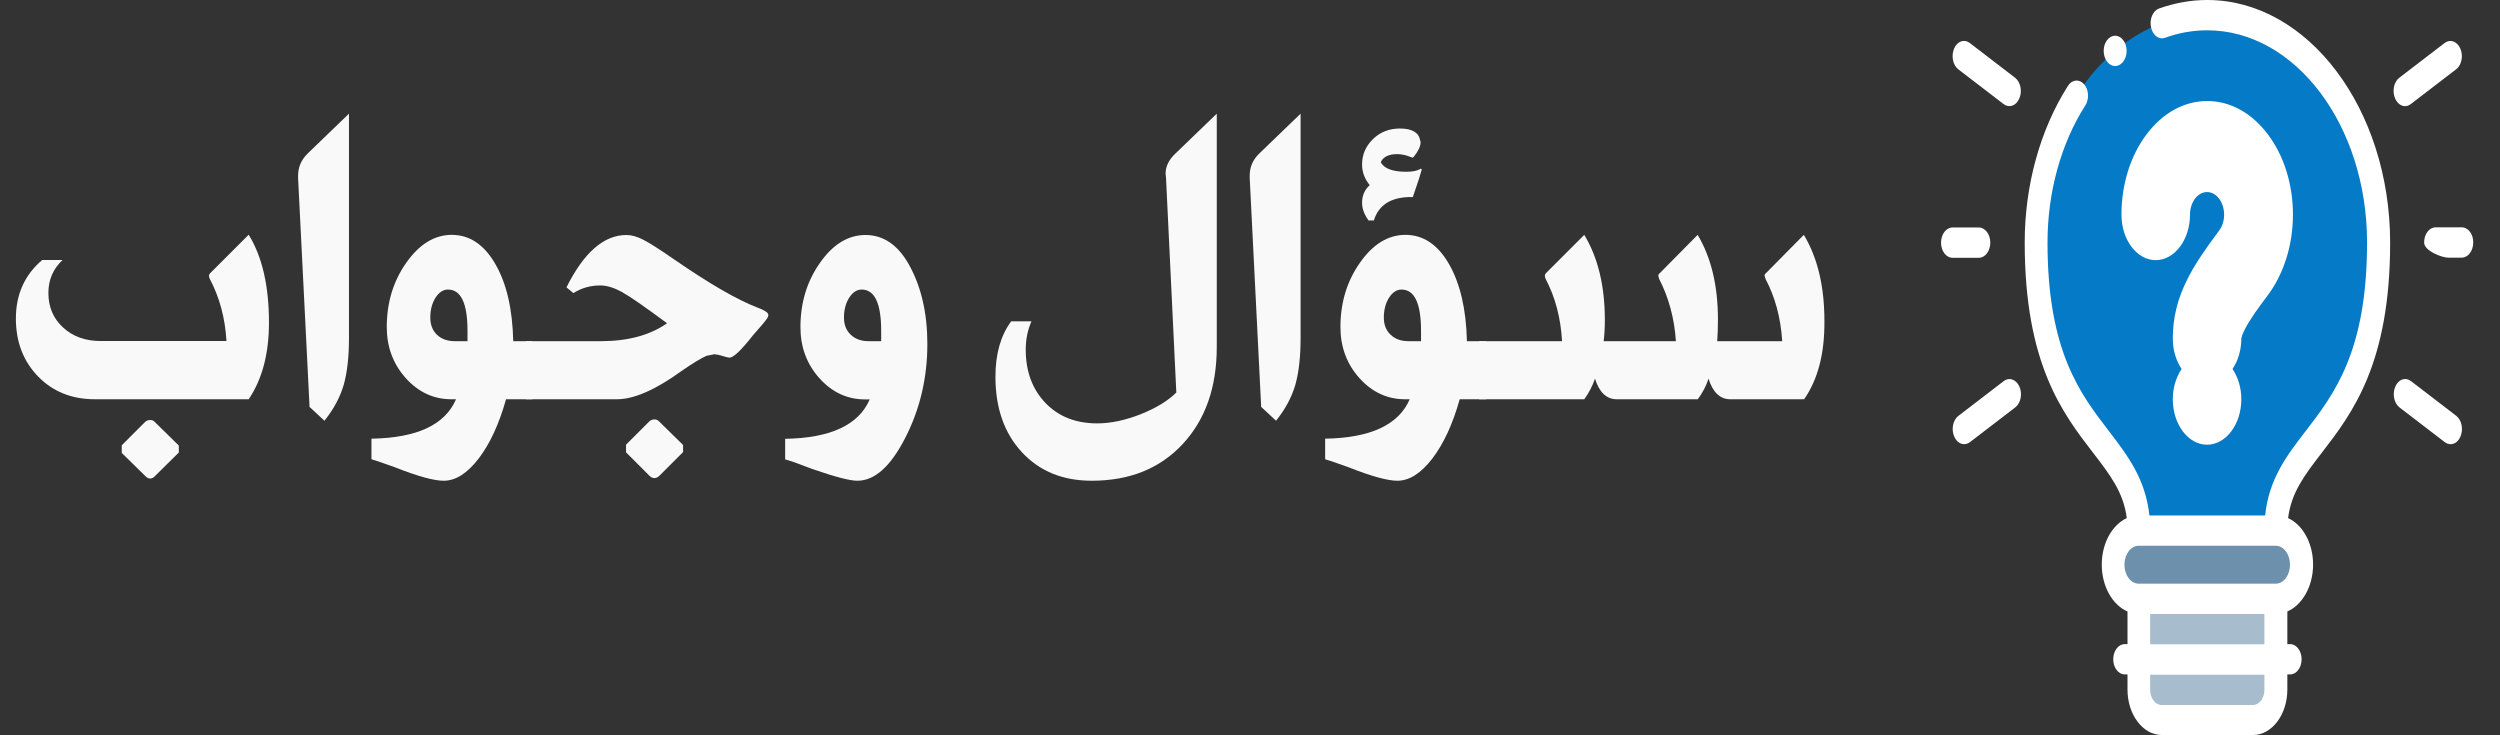 <?xml version="1.0" encoding="UTF-8"?>
<svg xmlns="http://www.w3.org/2000/svg" xmlns:xlink="http://www.w3.org/1999/xlink" version="1.1" id="Layer_1" x="0px" y="0px" viewBox="0 0 170 50" style="enable-background:new 0 0 170 50;" xml:space="preserve">
<rect x="0" y="0" width="170" height="50" fill="#333333" stroke="none"/>
<style type="text/css">
	.st0{fill:#FFFFFF;}
	.st1{fill:#F9F9F9;}
	.st2{fill-rule:evenodd;clip-rule:evenodd;fill:#057BC7;}
	.st3{fill-rule:evenodd;clip-rule:evenodd;fill:#6D91AC;}
	.st4{fill-rule:evenodd;clip-rule:evenodd;fill:#A7BDCD;}
	.st5{fill-rule:evenodd;clip-rule:evenodd;fill:#FFFFFF;}
</style>
<g>
	<path class="st0" d="M-86.11-417.98c-11.35,0-22.63,1.51-33.52,4.48c-4.23,1.15-6.73,5.52-5.57,9.76c1.15,4.23,5.53,6.73,9.75,5.57   c9.56-2.6,19.43-3.92,29.34-3.92c61.33,0,111.22,49.89,111.22,111.22c0,56.98-22.72,79.24-42.77,98.88   c-13.06,12.79-25.47,24.95-28.18,44.12h-80.55c-2.71-19.17-15.12-31.34-28.18-44.12c-20.05-19.64-42.77-41.89-42.77-98.88   c0-26.27,9.33-51.76,26.28-71.79c2.83-3.35,2.42-8.36-0.93-11.2c-3.35-2.83-8.36-2.42-11.2,0.93   c-19.37,22.89-30.04,52.03-30.04,82.05c0,63.66,26.36,89.48,47.54,110.23c12.06,11.81,21.21,20.79,23.43,34.21   c-10.09,3.51-17.35,13.11-17.35,24.39c0,11.47,7.51,21.2,17.88,24.56v17.15h-1.99c-4.39,0-7.94,3.56-7.94,7.94s3.56,7.94,7.94,7.94   h1.99v7.94c0,13.14,10.69,23.83,23.83,23.83h63.56c13.14,0,23.83-10.69,23.83-23.83v-7.94h1.99c4.39,0,7.94-3.56,7.94-7.94   s-3.56-7.94-7.94-7.94h-1.99v-17.15c10.36-3.36,17.88-13.1,17.88-24.56c0-11.27-7.26-20.87-17.35-24.39   c2.22-13.42,11.37-22.39,23.43-34.21C14.64-201.39,41-227.21,41-290.87C41-360.96-16.02-417.98-86.11-417.98L-86.11-417.98z    M-46.38-56.51c0,4.38-3.56,7.94-7.94,7.94h-63.56c-4.38,0-7.94-3.56-7.94-7.94v-7.94h79.44V-56.51z M-125.83-80.34v-15.89h79.44   v15.89H-125.83z M-38.44-112.12h-95.33c-5.48,0-9.93-4.45-9.93-9.93s4.45-9.93,9.93-9.93h95.33c5.48,0,9.93,4.46,9.93,9.93   C-28.51-116.58-32.96-112.12-38.44-112.12z M-245-282.93c4.39,0,7.94-3.56,7.94-7.94c0-4.39-3.56-7.94-7.94-7.94h-18.27   c-4.39,0-7.94,3.56-7.94,7.94c0,4.39,3.56,7.94,7.94,7.94H-245z M-227.68-218.31l-31.65,18.27c-3.8,2.19-5.1,7.05-2.91,10.85   c2.19,3.8,7.05,5.1,10.85,2.91c0,0,0,0,0,0l31.65-18.27c3.8-2.19,5.1-7.05,2.91-10.85C-219.02-219.2-223.88-220.5-227.68-218.31z    M87.12-200.04l-31.65-18.27c-3.8-2.19-8.66-0.89-10.85,2.91c-2.19,3.8-0.89,8.66,2.91,10.85l31.65,18.27   c3.8,2.19,8.66,0.89,10.85-2.9c0,0,0,0,0,0C92.22-192.98,90.92-197.84,87.12-200.04z M91.06-298.82H72.78   c-4.39,0-7.94,3.56-7.94,7.94c0,4.39,3.56,7.94,7.94,7.94h18.27c4.39,0,7.94-3.56,7.94-7.94C99-295.26,95.44-298.82,91.06-298.82z    M51.5-362.37c1.39,0,2.76-0.37,3.96-1.07l31.65-18.27c3.8-2.19,5.1-7.05,2.91-10.85c-2.19-3.8-7.05-5.1-10.85-2.91L47.52-377.2   c-3.8,2.19-5.1,7.05-2.91,10.85C46.04-363.88,48.66-362.37,51.5-362.37z M-219.74-377.2l-31.65-18.27   c-3.8-2.19-8.66-0.89-10.85,2.91c0,0,0,0,0,0c-2.19,3.8-0.89,8.66,2.91,10.85l31.65,18.27c3.8,2.19,8.66,0.89,10.85-2.9   c0,0,0,0,0,0C-214.64-370.15-215.94-375.01-219.74-377.2z"></path>
	<path class="st0" d="M78.45-141.54c4.5-6.76,13.25-15.82,21.23-23.79c7.41-7.41,13.22-16.09,17.28-25.82   c4.05-9.71,6.11-19.92,6.11-30.37c0-21.15-8.24-41.03-23.19-55.98s-34.84-23.19-55.98-23.19s-41.03,8.24-55.98,23.19   c-14.96,14.96-23.19,34.84-23.19,55.98c0,17.46,14.21,31.67,31.67,31.67s31.67-14.21,31.67-31.67c-0.01-4.2,1.66-8.24,4.64-11.2   c2.99-2.99,6.97-4.64,11.2-4.64s8.21,1.65,11.2,4.64c2.98,2.96,4.65,7,4.64,11.2c0,2.15-0.4,4.19-1.18,6.06   c-0.8,1.91-2.03,3.7-3.66,5.33c-14.39,14.39-22.84,24.14-29.15,33.62c-9.22,13.86-13.52,27-13.52,41.38   c0,8.11,3.06,15.51,8.09,21.11c-5.03,5.61-8.09,13.01-8.09,21.12c0,17.46,14.21,31.67,31.67,31.67s31.67-14.21,31.67-31.67v-0.01   c0-8.11-3.06-15.51-8.09-21.11c5.03-5.61,8.09-13.01,8.09-21.11C75.56-136.07,76.07-137.96,78.45-141.54z M43.32-164.8   c5.49-8.25,13.16-17.05,26.5-30.39c3.58-3.59,6.35-7.66,8.21-12.12c1.87-4.47,2.81-9.24,2.81-14.2c0-9.87-3.84-19.15-10.82-26.13   c-6.98-6.98-16.26-10.82-26.13-10.82s-19.15,3.84-26.13,10.82c-6.98,6.98-10.82,16.26-10.82,26.13c0,5.82-4.74,10.56-10.56,10.56   s-10.56-4.74-10.56-10.56c0-15.51,6.04-30.09,17.01-41.05c10.97-10.97,25.55-17.01,41.05-17.01s30.09,6.04,41.05,17.01   c10.97,10.97,17.01,25.55,17.01,41.05c0,7.64-1.51,15.12-4.48,22.23c-3,7.17-7.28,13.57-12.73,19.02   c-12.51,12.51-19.42,20.34-23.88,27.03c-4.38,6.58-6.42,12.34-6.42,18.12c0,5.82-4.74,10.56-10.56,10.56s-10.56-4.74-10.56-10.56   C33.34-145.27,36.42-154.43,43.32-164.8L43.32-164.8z M54.45-92.88c0,5.82-4.74,10.56-10.56,10.56s-10.56-4.74-10.56-10.56   c0-5.82,4.74-10.56,10.56-10.56S54.45-98.71,54.45-92.88L54.45-92.88z M-41.3-325.01c5.83,0,10.56-4.73,10.56-10.56   s-4.73-10.56-10.56-10.56h-0.01c-5.83,0-10.55,4.73-10.55,10.56S-47.13-325.01-41.3-325.01z"></path>
	<g>
		<path class="st1" d="M16.91,27.15H6.46c-1.58,0-2.87-0.52-3.87-1.55s-1.51-2.34-1.51-3.94c0-1.65,0.6-2.97,1.79-3.98h1.38    c-0.64,0.61-0.96,1.35-0.96,2.24c0,0.95,0.33,1.74,1,2.35c0.67,0.62,1.52,0.92,2.56,0.92h8.55c-0.09-1.56-0.47-2.97-1.14-4.24    c-0.04-0.09-0.05-0.15-0.05-0.18c0-0.07,0.03-0.14,0.1-0.21l2.6-2.6c0.92,1.49,1.38,3.48,1.38,5.98    C18.29,24.05,17.83,25.79,16.91,27.15z M12.16,30.77l-1.61,1.59c-0.1,0.12-0.22,0.18-0.34,0.18c-0.12,0-0.23-0.06-0.34-0.18    l-1.59-1.56v-0.52l1.59-1.59c0.1-0.09,0.22-0.13,0.34-0.13c0.12,0,0.23,0.04,0.31,0.13l1.64,1.61V30.77z"></path>
		<path class="st1" d="M22.06,28.61l-1.01-0.94L20.27,12.1c0-0.05,0-0.1,0-0.16c0-0.59,0.23-1.1,0.68-1.53l2.78-2.68v15.26    c0,1.28-0.12,2.34-0.36,3.19C23.12,27.02,22.69,27.83,22.06,28.61z"></path>
		<path class="st1" d="M34.9,23.2h1.3v3.95h-1.79c-0.47,1.68-1.09,3.02-1.86,4.03c-0.77,1-1.56,1.51-2.38,1.51    c-0.66,0-1.76-0.3-3.3-0.91c-0.12-0.04-0.44-0.15-0.96-0.34l-0.39-0.13l-0.26-0.08v-1.4c3.09-0.05,5-0.94,5.75-2.68    c-0.14,0-0.24,0-0.31,0c-1.21,0-2.25-0.48-3.11-1.44c-0.86-0.96-1.29-2.12-1.29-3.47c0-1.66,0.44-3.12,1.33-4.38    s1.92-1.89,3.09-1.89c1.21,0,2.2,0.66,2.96,1.98C34.45,19.27,34.85,21.02,34.9,23.2z M31.79,23.2c0-0.03,0-0.09,0-0.18v-0.13    c0-0.19,0-0.32,0-0.39c0-1.87-0.44-2.81-1.33-2.81c-0.33,0-0.61,0.19-0.85,0.56c-0.23,0.37-0.35,0.82-0.35,1.34    c0,0.49,0.15,0.88,0.45,1.17c0.3,0.29,0.71,0.44,1.21,0.44H31.79z"></path>
		<path class="st1" d="M48.48,24.11l-0.42,0.08c-0.4,0.17-0.97,0.52-1.72,1.04c-1.77,1.28-3.23,1.92-4.39,1.92h-6.19V23.2h5.1    c1.85,0,3.35-0.41,4.5-1.22c-1.53-1.13-2.55-1.84-3.08-2.13c-0.53-0.29-1.02-0.44-1.47-0.44c-0.66,0-1.26,0.17-1.82,0.52    l-0.47-0.39c1.18-2.37,2.54-3.56,4.08-3.56c0.35,0,0.73,0.11,1.16,0.33c0.42,0.22,1.15,0.68,2.17,1.39    c2.34,1.61,4.19,2.68,5.54,3.2c0.52,0.19,0.78,0.36,0.78,0.52c0,0.09-0.06,0.21-0.18,0.36c-0.09,0.12-0.26,0.33-0.52,0.62    l-0.34,0.39c-0.8,1.02-1.33,1.53-1.61,1.53c-0.07,0-0.21-0.04-0.42-0.1c-0.28-0.09-0.49-0.13-0.65-0.13    C48.51,24.09,48.49,24.1,48.48,24.11z M46.45,30.74l-1.61,1.61c-0.1,0.1-0.22,0.16-0.34,0.16s-0.23-0.05-0.34-0.16l-1.59-1.59    v-0.52l1.59-1.59c0.1-0.09,0.22-0.13,0.34-0.13s0.23,0.04,0.31,0.13l1.64,1.61V30.74z"></path>
		<path class="st1" d="M53.39,31.24v-1.4c3.08-0.05,5-0.94,5.75-2.68c-0.14,0-0.24,0-0.31,0c-1.21,0-2.25-0.48-3.11-1.44    c-0.86-0.96-1.29-2.12-1.29-3.47c0-1.66,0.44-3.12,1.33-4.38c0.88-1.26,1.92-1.89,3.09-1.89c1.21,0,2.19,0.66,2.94,1.98    c0.85,1.51,1.27,3.32,1.27,5.43c0,2.3-0.5,4.43-1.5,6.38c-1,1.95-2.08,2.92-3.26,2.92c-0.49,0-1.44-0.24-2.86-0.73l-0.29-0.1    c-0.23-0.09-0.6-0.23-1.12-0.42l-0.39-0.13L53.39,31.24z M59.92,23.2c0-0.03,0-0.09,0-0.18v-0.13c0-0.19,0-0.32,0-0.39    c0-1.87-0.44-2.81-1.33-2.81c-0.33,0-0.61,0.19-0.85,0.56c-0.23,0.37-0.35,0.82-0.35,1.34c0,0.49,0.15,0.88,0.46,1.17    c0.3,0.29,0.71,0.44,1.21,0.44H59.92z"></path>
		<path class="st1" d="M82.74,22.76v0.83c0,2.76-0.78,4.96-2.33,6.62c-1.55,1.66-3.61,2.48-6.17,2.48c-1.98,0-3.56-0.65-4.76-1.95    s-1.79-3.01-1.79-5.12c0-1.54,0.35-2.8,1.07-3.77h1.38c-0.26,0.59-0.39,1.23-0.39,1.92c0,1.49,0.45,2.7,1.34,3.63    s2.07,1.39,3.52,1.39c0.92,0,1.9-0.21,2.95-0.62c1.05-0.42,1.86-0.91,2.43-1.48l-0.7-14.59c-0.02-0.14-0.03-0.23-0.03-0.29    c0-0.5,0.23-0.97,0.7-1.4l2.78-2.68v13.29V22.76z"></path>
		<path class="st1" d="M86.77,28.61l-1.01-0.94L84.98,12.1c0-0.05,0-0.1,0-0.16c0-0.59,0.22-1.1,0.68-1.53l2.78-2.68v15.26    c0,1.28-0.12,2.34-0.36,3.19C87.83,27.02,87.4,27.83,86.77,28.61z"></path>
		<path class="st1" d="M99.75,23.2h1.3v3.95h-1.79c-0.47,1.68-1.09,3.02-1.86,4.03c-0.77,1-1.56,1.51-2.38,1.51    c-0.66,0-1.76-0.3-3.3-0.91c-0.12-0.04-0.44-0.15-0.96-0.34l-0.39-0.13l-0.26-0.08v-1.4c3.08-0.05,5-0.94,5.75-2.68    c-0.14,0-0.24,0-0.31,0c-1.21,0-2.25-0.48-3.11-1.44c-0.86-0.96-1.29-2.12-1.29-3.47c0-1.66,0.44-3.12,1.33-4.38    c0.88-1.26,1.92-1.89,3.09-1.89c1.21,0,2.2,0.66,2.96,1.98C99.29,19.27,99.7,21.02,99.75,23.2z M96.13,10.67    c-0.04,0.03-0.06,0.05-0.08,0.05c-0.02,0-0.04-0.01-0.08-0.03c-0.35-0.14-0.67-0.21-0.96-0.21c-0.57,0-0.95,0.18-1.12,0.55    c0.22,0.43,0.81,0.65,1.74,0.65c0.4,0,0.71-0.06,0.94-0.18c0.02-0.02,0.04-0.03,0.05-0.03c0.05,0.02,0.07,0.04,0.05,0.08    c-0.04,0.12-0.09,0.3-0.16,0.55c-0.12,0.35-0.24,0.7-0.36,1.07l-0.08,0.23c-1.42-0.03-2.3,0.49-2.65,1.59h-0.36    c-0.29-0.4-0.44-0.8-0.44-1.2c0-0.49,0.17-0.88,0.52-1.2c-0.35-0.43-0.52-0.9-0.52-1.4c0-0.68,0.25-1.25,0.74-1.73    c0.49-0.48,1.11-0.72,1.83-0.72c0.83,0,1.29,0.27,1.38,0.81c0.02,0.04,0.03,0.08,0.03,0.13C96.6,9.94,96.45,10.27,96.13,10.67z     M96.63,23.2c0-0.03,0-0.09,0-0.18v-0.13c0-0.19,0-0.32,0-0.39c0-1.87-0.44-2.81-1.33-2.81c-0.33,0-0.61,0.19-0.85,0.56    c-0.23,0.37-0.35,0.82-0.35,1.34c0,0.49,0.15,0.88,0.46,1.17c0.3,0.29,0.71,0.44,1.21,0.44H96.63z"></path>
		<path class="st1" d="M122.68,27.15h-5.02c-0.69,0-1.19-0.47-1.48-1.4c-0.16,0.49-0.4,0.95-0.73,1.4h-5.51    c-0.69,0-1.19-0.47-1.48-1.4c-0.17,0.5-0.42,0.97-0.73,1.4h-7.15V23.2h5.64c-0.09-1.58-0.46-2.99-1.12-4.24    c-0.04-0.1-0.05-0.17-0.05-0.21c0-0.07,0.03-0.13,0.08-0.18l2.6-2.6c0.94,1.56,1.4,3.49,1.4,5.8c0,0.52-0.03,1-0.08,1.43h4.91    c-0.1-1.56-0.49-2.97-1.14-4.24c-0.03-0.09-0.05-0.16-0.05-0.21c0-0.07,0.03-0.13,0.1-0.18l2.57-2.6    c0.92,1.54,1.38,3.46,1.38,5.75c0,0.56-0.02,1.05-0.05,1.48h4.42c-0.1-1.61-0.49-3.02-1.14-4.24v-0.03    c-0.02-0.03-0.03-0.07-0.03-0.1c-0.02-0.03-0.03-0.06-0.03-0.08c0-0.07,0.03-0.13,0.1-0.18l2.57-2.6c0.94,1.56,1.4,3.51,1.4,5.85    C124.08,24.03,123.62,25.8,122.68,27.15z"></path>
	</g>
</g>
<g>
	<g>
		<path class="st2" d="M145.43,36.08h9.32c0-6.5,6.99-6.29,6.99-19.59c0-8.54-5.22-15.46-11.65-15.46    c-6.43,0-11.65,6.92-11.65,15.46C138.45,29.79,145.43,29.59,145.43,36.08z"></path>
		<path class="st3" d="M154.75,36.08h-9.32c-0.96,0-1.75,1.04-1.75,2.32s0.79,2.32,1.75,2.32h9.32c0.96,0,1.75-1.04,1.75-2.32    S155.71,36.08,154.75,36.08z"></path>
		<path class="st4" d="M145.43,40.72h9.32v4.12h-9.32V40.72z M154.75,44.85h-9.32v2.06c0,1.13,0.7,2.06,1.55,2.06h6.21    c0.85,0,1.55-0.93,1.55-2.06V44.85z"></path>
		<g>
			<path class="st5" d="M150.09,25.09c0.86,0,1.55-0.92,1.55-2.06c0-0.36,0.11-0.74,0.34-1.2c0.33-0.66,0.89-1.46,1.66-2.48     c0.47-0.63,0.85-1.37,1.1-2.19c0.25-0.8,0.39-1.66,0.39-2.57c0-1.85-0.57-3.53-1.48-4.74c-0.91-1.21-2.18-1.96-3.57-1.96     c-1.39,0-2.66,0.75-3.57,1.96c-0.91,1.21-1.48,2.89-1.48,4.74c0,1.14,0.7,2.06,1.55,2.06s1.55-0.92,1.55-2.06     c0-0.71,0.22-1.36,0.57-1.82c0.35-0.47,0.84-0.75,1.37-0.75c0.54,0,1.02,0.29,1.37,0.75c0.35,0.47,0.57,1.11,0.57,1.82     c0,0.36-0.05,0.69-0.15,0.99c-0.1,0.31-0.25,0.6-0.44,0.85c-0.89,1.19-1.57,2.16-2.05,3.13c-0.58,1.16-0.86,2.25-0.86,3.47     C148.54,24.17,149.24,25.09,150.09,25.09L150.09,25.09z M151.65,27.16c0-1.14-0.7-2.06-1.55-2.06s-1.55,0.92-1.55,2.06v0     c0,1.14,0.7,2.06,1.55,2.06S151.65,28.3,151.65,27.16L151.65,27.16z"></path>
		</g>
	</g>
	<path class="st0" d="M150.09,0c-1.11,0-2.21,0.2-3.28,0.58c-0.41,0.15-0.66,0.72-0.54,1.27c0.11,0.55,0.54,0.87,0.95,0.72   c0.93-0.34,1.9-0.51,2.87-0.51c5.99,0,10.87,6.47,10.87,14.43c0,7.39-2.22,10.28-4.18,12.83c-1.28,1.66-2.49,3.24-2.75,5.73h-7.87   c-0.27-2.49-1.48-4.07-2.75-5.73c-1.96-2.55-4.18-5.44-4.18-12.83c0-3.41,0.91-6.72,2.57-9.32c0.28-0.43,0.24-1.09-0.09-1.45   c-0.33-0.37-0.82-0.31-1.09,0.12c-1.89,2.97-2.94,6.75-2.94,10.65c0,8.26,2.58,11.61,4.65,14.3c1.18,1.53,2.07,2.7,2.29,4.44   c-0.99,0.46-1.7,1.7-1.7,3.16c0,1.49,0.73,2.75,1.75,3.19v2.22h-0.19c-0.43,0-0.78,0.46-0.78,1.03c0,0.57,0.35,1.03,0.78,1.03h0.19   v1.03c0,1.71,1.05,3.09,2.33,3.09h6.21c1.28,0,2.33-1.39,2.33-3.09v-1.03h0.19c0.43,0,0.78-0.46,0.78-1.03   c0-0.57-0.35-1.03-0.78-1.03h-0.19v-2.22c1.01-0.44,1.75-1.7,1.75-3.19c0-1.46-0.71-2.71-1.7-3.16c0.22-1.74,1.11-2.91,2.29-4.44   c2.07-2.69,4.65-6.04,4.65-14.3C162.52,7.4,156.94,0,150.09,0L150.09,0z M153.98,46.91c0,0.57-0.35,1.03-0.78,1.03h-6.21   c-0.43,0-0.78-0.46-0.78-1.03v-1.03h7.77V46.91z M146.21,43.81v-2.06h7.77v2.06H146.21z M154.75,39.69h-9.32   c-0.54,0-0.97-0.58-0.97-1.29c0-0.71,0.44-1.29,0.97-1.29h9.32c0.54,0,0.97,0.58,0.97,1.29C155.72,39.11,155.29,39.69,154.75,39.69   z M134.56,17.53c0.43,0,0.78-0.46,0.78-1.03c0-0.57-0.35-1.03-0.78-1.03h-1.79c-0.43,0-0.78,0.46-0.78,1.03   c0,0.57,0.35,1.03,0.78,1.03H134.56z M136.26,25.91l-3.09,2.37c-0.37,0.28-0.5,0.92-0.28,1.41c0.21,0.49,0.69,0.66,1.06,0.38   c0,0,0,0,0,0l3.09-2.37c0.37-0.28,0.5-0.92,0.28-1.41C137.1,25.8,136.63,25.63,136.26,25.91z M167.03,28.28l-3.09-2.37   c-0.37-0.28-0.85-0.12-1.06,0.38c-0.21,0.49-0.09,1.12,0.28,1.41l3.09,2.37c0.37,0.28,0.85,0.12,1.06-0.38c0,0,0,0,0,0   C167.52,29.2,167.4,28.57,167.03,28.28z M167.41,15.46h-1.79c-0.43,0-0.78,0.46-0.78,1.03c0,0.57,1.21,1.03,1.63,1.03h0.93   c0.43,0,0.78-0.46,0.78-1.03C168.19,15.93,167.84,15.46,167.41,15.46z M163.54,7.22c0.14,0,0.27-0.05,0.39-0.14l3.09-2.37   c0.37-0.28,0.5-0.92,0.28-1.41c-0.21-0.49-0.69-0.66-1.06-0.38l-3.09,2.37c-0.37,0.28-0.5,0.92-0.28,1.41   C163.01,7.02,163.27,7.22,163.54,7.22z M137.03,5.29l-3.09-2.37c-0.37-0.28-0.85-0.12-1.06,0.38c0,0,0,0,0,0   c-0.21,0.49-0.09,1.12,0.28,1.41l3.09,2.37c0.37,0.28,0.85,0.12,1.06-0.38c0,0,0,0,0,0C137.53,6.21,137.4,5.58,137.03,5.29z"></path>
	<path class="st0" d="M152.64,22.41c0.33-0.66,0.97-1.54,1.56-2.32c0.54-0.72,0.97-1.57,1.27-2.52c0.3-0.95,0.45-1.95,0.45-2.97   c0-2.07-0.61-4.01-1.71-5.47s-2.56-2.26-4.12-2.26s-3.02,0.8-4.12,2.26c-1.1,1.46-1.71,3.4-1.71,5.47c0,1.71,1.05,3.09,2.33,3.09   c1.28,0,2.33-1.39,2.33-3.09c0-0.41,0.12-0.8,0.34-1.09c0.22-0.29,0.51-0.45,0.82-0.45c0.31,0,0.6,0.16,0.82,0.45   c0.22,0.29,0.34,0.68,0.34,1.09c0,0.21-0.03,0.41-0.09,0.59c-0.06,0.19-0.15,0.36-0.27,0.52c-1.06,1.41-1.68,2.36-2.14,3.28   c-0.68,1.35-0.99,2.64-0.99,4.04c0,0.79,0.23,1.51,0.6,2.06c-0.37,0.55-0.6,1.27-0.6,2.06c0,1.71,1.05,3.09,2.33,3.09   s2.33-1.39,2.33-3.09v0c0-0.79-0.23-1.51-0.6-2.06c0.37-0.55,0.6-1.27,0.6-2.06C152.42,22.94,152.46,22.76,152.64,22.41z    M150.05,20.13c0.4-0.81,0.97-1.67,1.95-2.97c0.26-0.35,0.47-0.75,0.6-1.18c0.14-0.44,0.21-0.9,0.21-1.39   c0-0.96-0.28-1.87-0.8-2.55c-0.51-0.68-1.2-1.06-1.92-1.06s-1.41,0.38-1.92,1.06c-0.51,0.68-0.8,1.59-0.8,2.55   c0,0.57-0.35,1.03-0.78,1.03c-0.43,0-0.78-0.46-0.78-1.03c0-1.51,0.44-2.94,1.25-4.01s1.88-1.66,3.02-1.66s2.21,0.59,3.02,1.66   c0.81,1.07,1.25,2.49,1.25,4.01c0,0.75-0.11,1.48-0.33,2.17c-0.22,0.7-0.54,1.33-0.94,1.86c-0.92,1.22-1.43,1.99-1.76,2.64   c-0.32,0.64-0.47,1.21-0.47,1.77c0,0.57-0.35,1.03-0.78,1.03c-0.43,0-0.78-0.46-0.78-1.03C149.32,22.04,149.54,21.15,150.05,20.13   L150.05,20.13z M150.87,27.16c0,0.57-0.35,1.03-0.78,1.03c-0.43,0-0.78-0.46-0.78-1.03c0-0.57,0.35-1.03,0.78-1.03   C150.52,26.13,150.87,26.59,150.87,27.16L150.87,27.16z M143.83,4.49c0.43,0,0.78-0.46,0.78-1.03s-0.35-1.03-0.78-1.03h0   c-0.43,0-0.78,0.46-0.78,1.03S143.4,4.49,143.83,4.49z"></path>
</g>
</svg>
